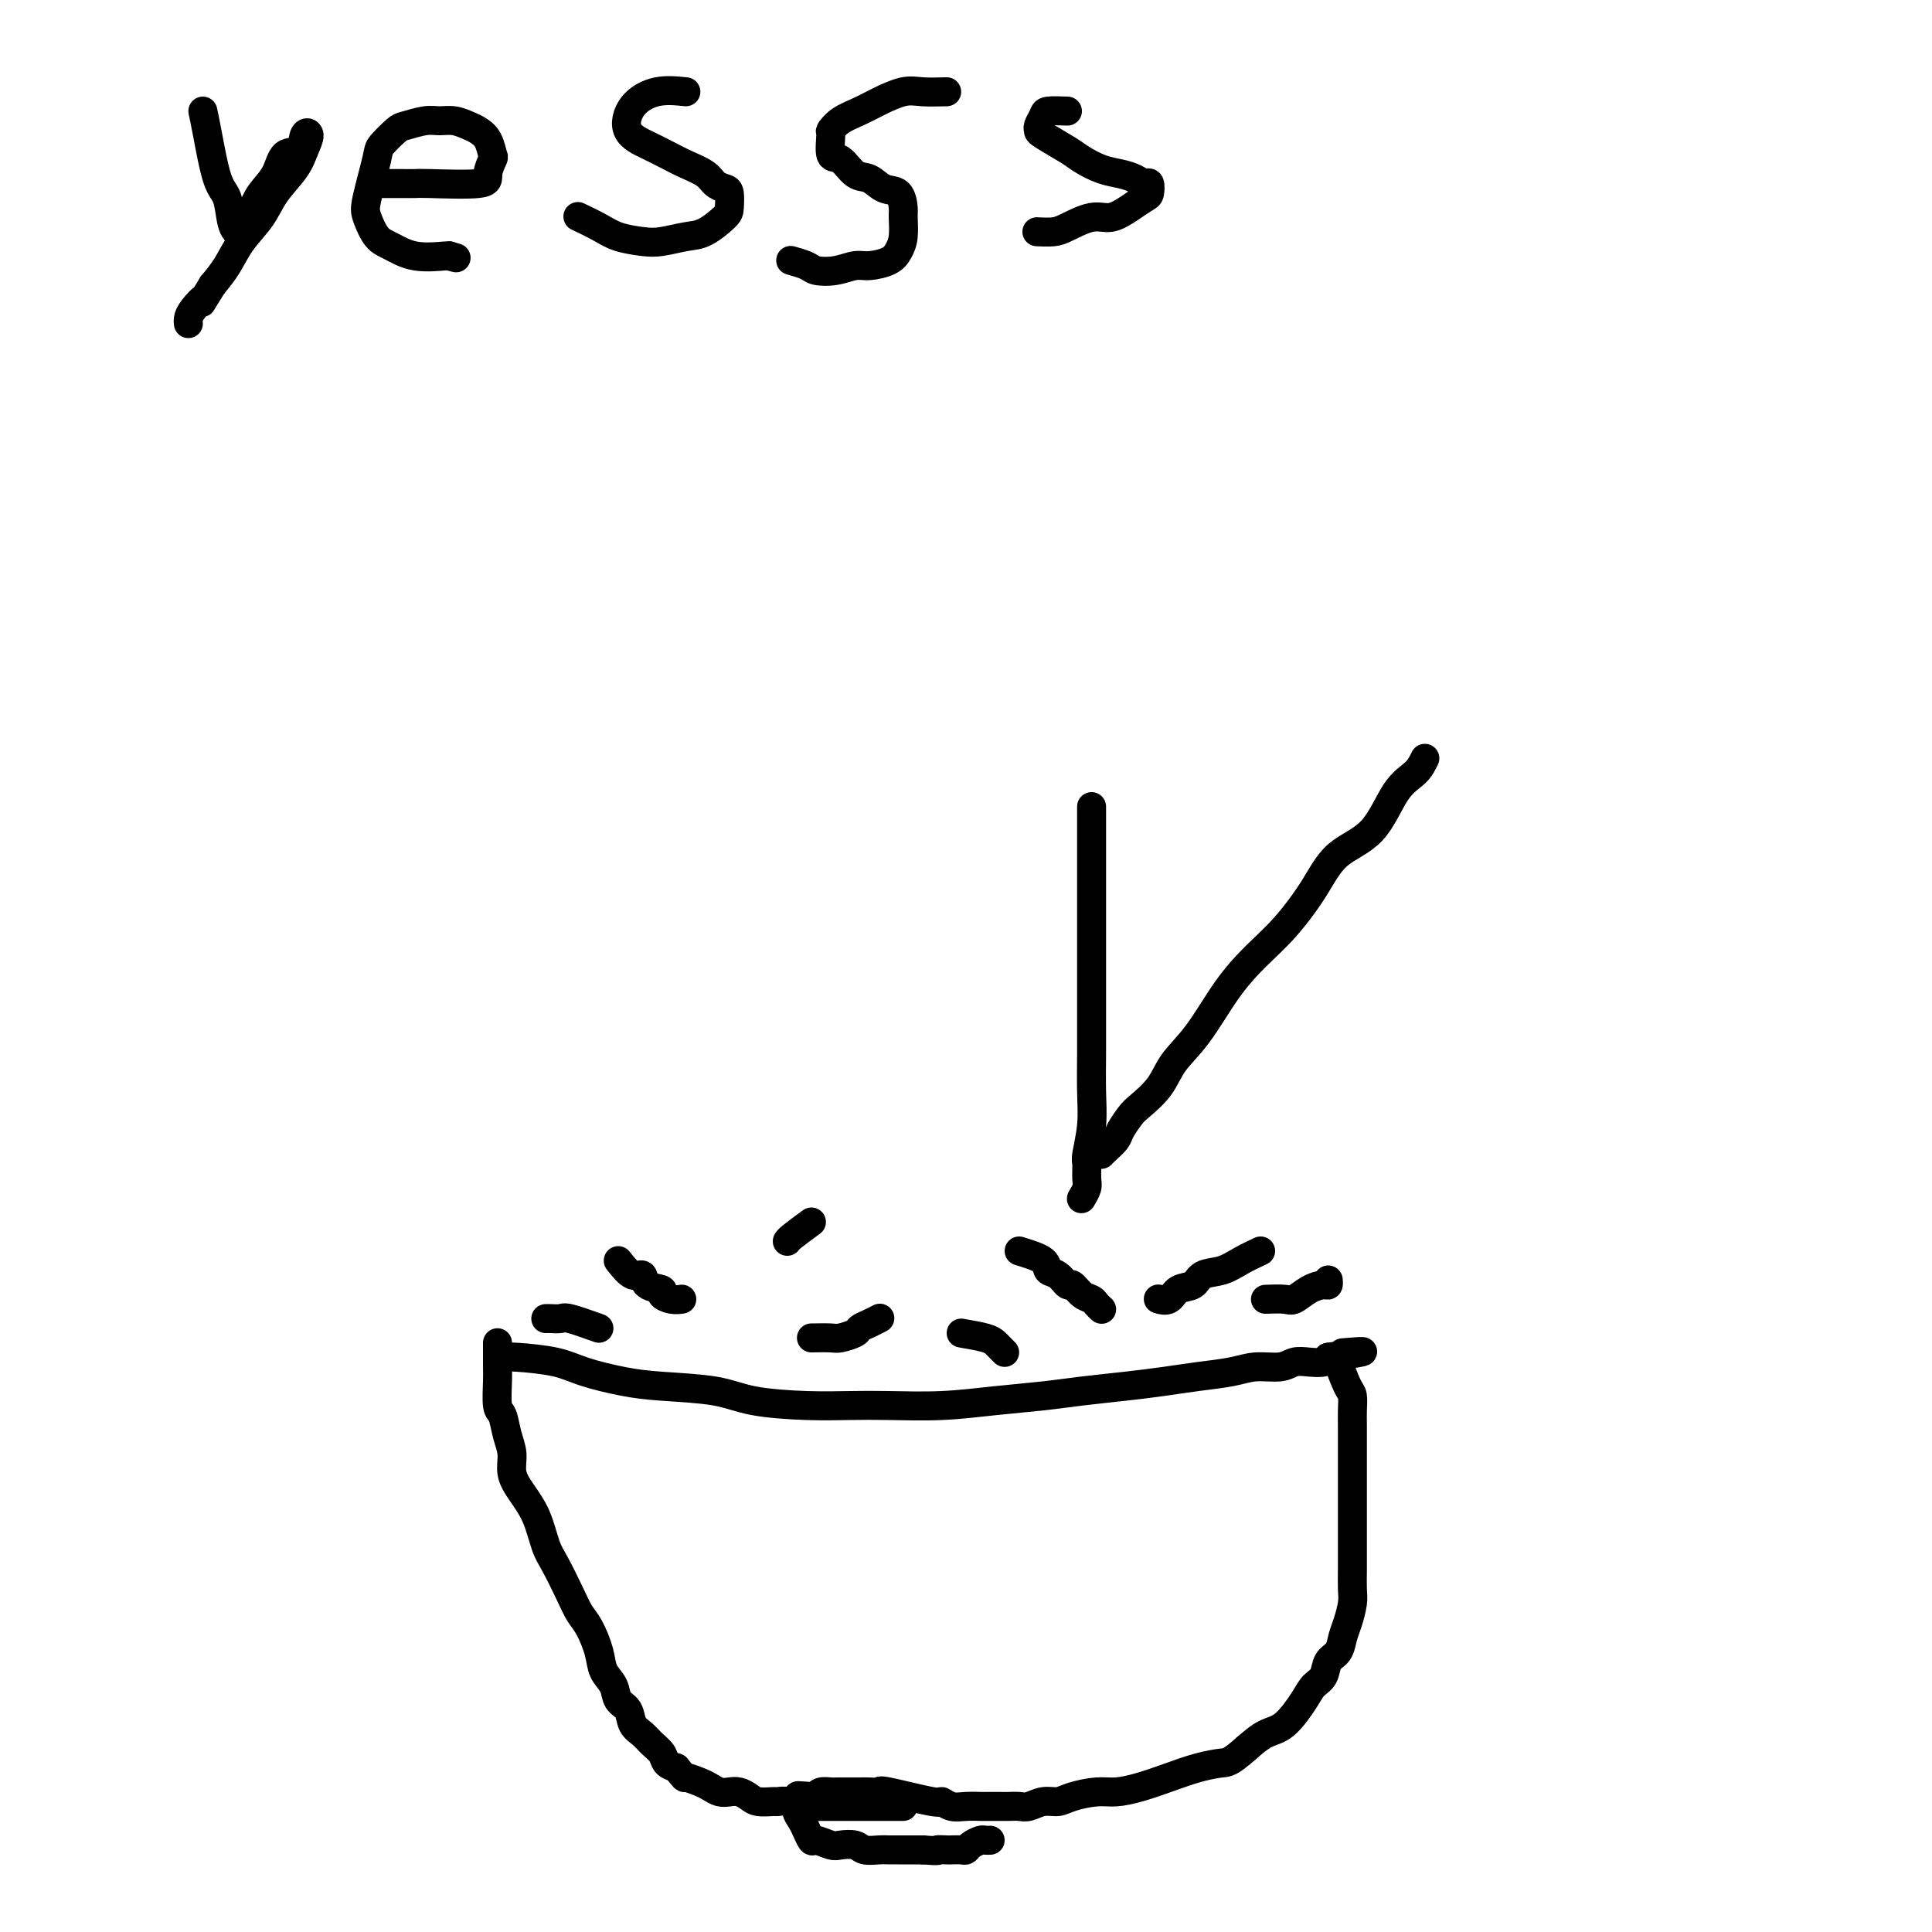 <svg viewBox='0 0 400 400' version='1.1' xmlns='http://www.w3.org/2000/svg' xmlns:xlink='http://www.w3.org/1999/xlink'><g fill='none' stroke='#000000' stroke-width='6' stroke-linecap='round' stroke-linejoin='round'><path d='M103,281c0.914,-0.067 1.827,-0.134 4,0c2.173,0.134 5.605,0.469 8,1c2.395,0.531 3.751,1.259 6,2c2.249,0.741 5.389,1.495 8,2c2.611,0.505 4.692,0.762 8,1c3.308,0.238 7.843,0.456 11,1c3.157,0.544 4.938,1.415 8,2c3.062,0.585 7.406,0.886 11,1c3.594,0.114 6.437,0.042 9,0c2.563,-0.042 4.846,-0.053 8,0c3.154,0.053 7.180,0.169 11,0c3.820,-0.169 7.433,-0.623 11,-1c3.567,-0.377 7.088,-0.679 10,-1c2.912,-0.321 5.216,-0.663 8,-1c2.784,-0.337 6.049,-0.669 9,-1c2.951,-0.331 5.588,-0.662 8,-1c2.412,-0.338 4.599,-0.683 7,-1c2.401,-0.317 5.016,-0.607 7,-1c1.984,-0.393 3.337,-0.889 5,-1c1.663,-0.111 3.636,0.164 5,0c1.364,-0.164 2.118,-0.766 3,-1c0.882,-0.234 1.891,-0.102 3,0c1.109,0.102 2.317,0.172 3,0c0.683,-0.172 0.842,-0.586 1,-1'/><path d='M275,281c11.583,-1.619 6.042,-1.167 4,-1c-2.042,0.167 -0.583,0.048 0,0c0.583,-0.048 0.292,-0.024 0,0'/><path d='M103,278c-0.007,1.916 -0.013,3.832 0,5c0.013,1.168 0.046,1.589 0,3c-0.046,1.411 -0.171,3.812 0,5c0.171,1.188 0.639,1.163 1,2c0.361,0.837 0.614,2.535 1,4c0.386,1.465 0.905,2.696 1,4c0.095,1.304 -0.232,2.681 0,4c0.232,1.319 1.025,2.579 2,4c0.975,1.421 2.134,3.003 3,5c0.866,1.997 1.439,4.409 2,6c0.561,1.591 1.110,2.361 2,4c0.890,1.639 2.121,4.147 3,6c0.879,1.853 1.405,3.051 2,4c0.595,0.949 1.257,1.648 2,3c0.743,1.352 1.565,3.358 2,5c0.435,1.642 0.483,2.919 1,4c0.517,1.081 1.504,1.966 2,3c0.496,1.034 0.503,2.216 1,3c0.497,0.784 1.485,1.168 2,2c0.515,0.832 0.557,2.110 1,3c0.443,0.890 1.287,1.390 2,2c0.713,0.610 1.294,1.328 2,2c0.706,0.672 1.536,1.296 2,2c0.464,0.704 0.561,1.487 1,2c0.439,0.513 1.219,0.757 2,1'/><path d='M140,366c2.153,2.570 1.535,1.995 2,2c0.465,0.005 2.011,0.589 3,1c0.989,0.411 1.420,0.649 2,1c0.580,0.351 1.309,0.816 2,1c0.691,0.184 1.345,0.088 2,0c0.655,-0.088 1.312,-0.167 2,0c0.688,0.167 1.406,0.580 2,1c0.594,0.420 1.065,0.848 2,1c0.935,0.152 2.333,0.027 3,0c0.667,-0.027 0.601,0.045 1,0c0.399,-0.045 1.262,-0.208 2,0c0.738,0.208 1.352,0.788 2,1c0.648,0.212 1.330,0.057 2,0c0.670,-0.057 1.329,-0.015 2,0c0.671,0.015 1.353,0.004 2,0c0.647,-0.004 1.258,-0.001 2,0c0.742,0.001 1.614,0.000 2,0c0.386,-0.000 0.286,-0.000 2,0c1.714,0.000 5.243,0.000 7,0c1.757,-0.000 1.742,-0.000 2,0c0.258,0.000 0.788,0.000 1,0c0.212,-0.000 0.106,-0.000 0,0'/><path d='M277,282c0.732,1.959 1.464,3.917 2,5c0.536,1.083 0.876,1.289 1,2c0.124,0.711 0.033,1.925 0,3c-0.033,1.075 -0.009,2.009 0,3c0.009,0.991 0.002,2.039 0,3c-0.002,0.961 -0.001,1.835 0,3c0.001,1.165 0.000,2.622 0,4c-0.000,1.378 0.000,2.678 0,4c-0.000,1.322 -0.000,2.665 0,4c0.000,1.335 0.001,2.663 0,4c-0.001,1.337 -0.003,2.683 0,4c0.003,1.317 0.012,2.607 0,4c-0.012,1.393 -0.043,2.891 0,4c0.043,1.109 0.162,1.829 0,3c-0.162,1.171 -0.606,2.793 -1,4c-0.394,1.207 -0.739,2.000 -1,3c-0.261,1.000 -0.438,2.208 -1,3c-0.562,0.792 -1.507,1.168 -2,2c-0.493,0.832 -0.532,2.119 -1,3c-0.468,0.881 -1.363,1.355 -2,2c-0.637,0.645 -1.016,1.462 -2,3c-0.984,1.538 -2.573,3.799 -4,5c-1.427,1.201 -2.694,1.343 -4,2c-1.306,0.657 -2.653,1.828 -4,3'/><path d='M258,362c-3.381,2.964 -3.832,2.875 -5,3c-1.168,0.125 -3.052,0.463 -5,1c-1.948,0.537 -3.960,1.271 -6,2c-2.040,0.729 -4.107,1.453 -6,2c-1.893,0.547 -3.612,0.916 -5,1c-1.388,0.084 -2.444,-0.117 -4,0c-1.556,0.117 -3.610,0.553 -5,1c-1.390,0.447 -2.116,0.904 -3,1c-0.884,0.096 -1.926,-0.171 -3,0c-1.074,0.171 -2.179,0.778 -3,1c-0.821,0.222 -1.356,0.060 -2,0c-0.644,-0.060 -1.397,-0.016 -2,0c-0.603,0.016 -1.057,0.006 -2,0c-0.943,-0.006 -2.376,-0.006 -3,0c-0.624,0.006 -0.439,0.018 -1,0c-0.561,-0.018 -1.867,-0.065 -3,0c-1.133,0.065 -2.092,0.242 -3,0c-0.908,-0.242 -1.766,-0.902 -2,-1c-0.234,-0.098 0.154,0.366 -2,0c-2.154,-0.366 -6.851,-1.562 -9,-2c-2.149,-0.438 -1.749,-0.117 -2,0c-0.251,0.117 -1.153,0.031 -2,0c-0.847,-0.031 -1.641,-0.008 -2,0c-0.359,0.008 -0.285,0.001 -1,0c-0.715,-0.001 -2.219,0.002 -3,0c-0.781,-0.002 -0.838,-0.011 -1,0c-0.162,0.011 -0.428,0.041 -1,0c-0.572,-0.041 -1.449,-0.155 -2,0c-0.551,0.155 -0.775,0.577 -1,1'/><path d='M169,372c-6.984,-0.357 -2.443,-0.248 -1,0c1.443,0.248 -0.212,0.635 -1,1c-0.788,0.365 -0.710,0.709 -1,1c-0.290,0.291 -0.950,0.531 -1,1c-0.050,0.469 0.510,1.168 1,2c0.490,0.832 0.912,1.796 1,2c0.088,0.204 -0.157,-0.351 0,0c0.157,0.351 0.718,1.610 1,2c0.282,0.390 0.287,-0.088 1,0c0.713,0.088 2.134,0.742 3,1c0.866,0.258 1.177,0.122 2,0c0.823,-0.122 2.159,-0.229 3,0c0.841,0.229 1.189,0.793 2,1c0.811,0.207 2.087,0.055 3,0c0.913,-0.055 1.463,-0.015 2,0c0.537,0.015 1.062,0.004 2,0c0.938,-0.004 2.291,-0.001 3,0c0.709,0.001 0.774,0.000 1,0c0.226,-0.000 0.613,-0.000 1,0'/><path d='M191,383c4.125,0.310 2.937,0.084 3,0c0.063,-0.084 1.378,-0.025 2,0c0.622,0.025 0.552,0.017 1,0c0.448,-0.017 1.415,-0.043 2,0c0.585,0.043 0.787,0.155 1,0c0.213,-0.155 0.435,-0.577 1,-1c0.565,-0.423 1.471,-0.845 2,-1c0.529,-0.155 0.681,-0.042 1,0c0.319,0.042 0.805,0.012 1,0c0.195,-0.012 0.097,-0.006 0,0'/><path d='M128,261c1.047,1.322 2.093,2.644 3,3c0.907,0.356 1.674,-0.255 2,0c0.326,0.255 0.210,1.375 1,2c0.790,0.625 2.485,0.756 3,1c0.515,0.244 -0.151,0.601 0,1c0.151,0.399 1.117,0.838 2,1c0.883,0.162 1.681,0.046 2,0c0.319,-0.046 0.160,-0.023 0,0'/><path d='M168,277c1.550,-0.024 3.100,-0.048 4,0c0.900,0.048 1.149,0.167 2,0c0.851,-0.167 2.305,-0.619 3,-1c0.695,-0.381 0.631,-0.691 1,-1c0.369,-0.309 1.171,-0.619 2,-1c0.829,-0.381 1.686,-0.834 2,-1c0.314,-0.166 0.084,-0.045 0,0c-0.084,0.045 -0.024,0.013 0,0c0.024,-0.013 0.012,-0.006 0,0'/><path d='M211,259c2.046,0.632 4.091,1.264 5,2c0.909,0.736 0.680,1.577 1,2c0.320,0.423 1.189,0.428 2,1c0.811,0.572 1.565,1.711 2,2c0.435,0.289 0.551,-0.273 1,0c0.449,0.273 1.231,1.380 2,2c0.769,0.620 1.527,0.755 2,1c0.473,0.245 0.663,0.602 1,1c0.337,0.398 0.822,0.838 1,1c0.178,0.162 0.051,0.046 0,0c-0.051,-0.046 -0.025,-0.023 0,0'/><path d='M199,276c1.909,0.332 3.818,0.663 5,1c1.182,0.337 1.636,0.678 2,1c0.364,0.322 0.636,0.625 1,1c0.364,0.375 0.818,0.821 1,1c0.182,0.179 0.091,0.089 0,0'/><path d='M261,259c-1.348,0.634 -2.697,1.268 -4,2c-1.303,0.732 -2.561,1.563 -4,2c-1.439,0.437 -3.058,0.481 -4,1c-0.942,0.519 -1.205,1.512 -2,2c-0.795,0.488 -2.120,0.471 -3,1c-0.880,0.529 -1.314,1.604 -2,2c-0.686,0.396 -1.625,0.113 -2,0c-0.375,-0.113 -0.188,-0.057 0,0'/><path d='M168,253c-1.578,1.156 -3.156,2.311 -4,3c-0.844,0.689 -0.956,0.911 -1,1c-0.044,0.089 -0.022,0.044 0,0'/><path d='M124,275c-2.362,-0.845 -4.724,-1.691 -6,-2c-1.276,-0.309 -1.466,-0.083 -2,0c-0.534,0.083 -1.413,0.022 -2,0c-0.587,-0.022 -0.882,-0.006 -1,0c-0.118,0.006 -0.059,0.003 0,0'/><path d='M262,269c1.533,-0.052 3.066,-0.104 4,0c0.934,0.104 1.270,0.364 2,0c0.730,-0.364 1.856,-1.352 3,-2c1.144,-0.648 2.307,-0.957 3,-1c0.693,-0.043 0.917,0.181 1,0c0.083,-0.181 0.024,-0.766 0,-1c-0.024,-0.234 -0.012,-0.117 0,0'/><path d='M42,23c0.251,1.179 0.502,2.358 1,5c0.498,2.642 1.243,6.745 2,9c0.757,2.255 1.525,2.660 2,4c0.475,1.340 0.655,3.615 1,5c0.345,1.385 0.854,1.879 1,2c0.146,0.121 -0.070,-0.133 0,0c0.070,0.133 0.426,0.651 1,0c0.574,-0.651 1.366,-2.473 2,-4c0.634,-1.527 1.111,-2.760 2,-4c0.889,-1.240 2.190,-2.488 3,-4c0.810,-1.512 1.128,-3.286 2,-4c0.872,-0.714 2.296,-0.366 3,-1c0.704,-0.634 0.687,-2.250 1,-3c0.313,-0.750 0.955,-0.635 1,0c0.045,0.635 -0.508,1.789 -1,3c-0.492,1.211 -0.921,2.480 -2,4c-1.079,1.520 -2.806,3.291 -4,5c-1.194,1.709 -1.856,3.355 -3,5c-1.144,1.645 -2.769,3.289 -4,5c-1.231,1.711 -2.066,3.489 -3,5c-0.934,1.511 -1.967,2.756 -3,4'/><path d='M44,59c-3.287,5.382 -2.005,3.337 -2,3c0.005,-0.337 -1.267,1.033 -2,2c-0.733,0.967 -0.928,1.529 -1,2c-0.072,0.471 -0.021,0.849 0,1c0.021,0.151 0.010,0.076 0,0'/><path d='M79,38c1.364,-0.003 2.729,-0.005 4,0c1.271,0.005 2.449,0.019 3,0c0.551,-0.019 0.474,-0.069 3,0c2.526,0.069 7.656,0.258 10,0c2.344,-0.258 1.904,-0.962 2,-2c0.096,-1.038 0.728,-2.410 1,-3c0.272,-0.590 0.183,-0.396 0,-1c-0.183,-0.604 -0.461,-2.004 -1,-3c-0.539,-0.996 -1.339,-1.588 -2,-2c-0.661,-0.412 -1.182,-0.643 -2,-1c-0.818,-0.357 -1.933,-0.841 -3,-1c-1.067,-0.159 -2.087,0.006 -3,0c-0.913,-0.006 -1.721,-0.183 -3,0c-1.279,0.183 -3.029,0.728 -4,1c-0.971,0.272 -1.162,0.273 -2,1c-0.838,0.727 -2.324,2.180 -3,3c-0.676,0.820 -0.541,1.006 -1,3c-0.459,1.994 -1.511,5.796 -2,8c-0.489,2.204 -0.414,2.811 0,4c0.414,1.189 1.169,2.959 2,4c0.831,1.041 1.738,1.351 3,2c1.262,0.649 2.878,1.636 5,2c2.122,0.364 4.749,0.104 6,0c1.251,-0.104 1.125,-0.052 1,0'/><path d='M93,53c2.500,0.667 1.250,0.333 0,0'/><path d='M142,19c-2.026,-0.209 -4.051,-0.418 -6,0c-1.949,0.418 -3.821,1.463 -5,3c-1.179,1.537 -1.665,3.566 -1,5c0.665,1.434 2.482,2.272 4,3c1.518,0.728 2.739,1.347 4,2c1.261,0.653 2.562,1.339 4,2c1.438,0.661 3.012,1.298 4,2c0.988,0.702 1.388,1.471 2,2c0.612,0.529 1.434,0.818 2,1c0.566,0.182 0.877,0.258 1,1c0.123,0.742 0.059,2.150 0,3c-0.059,0.850 -0.114,1.143 -1,2c-0.886,0.857 -2.603,2.280 -4,3c-1.397,0.720 -2.473,0.737 -4,1c-1.527,0.263 -3.506,0.770 -5,1c-1.494,0.230 -2.502,0.181 -4,0c-1.498,-0.181 -3.487,-0.493 -5,-1c-1.513,-0.507 -2.550,-1.208 -4,-2c-1.450,-0.792 -3.314,-1.675 -4,-2c-0.686,-0.325 -0.196,-0.093 0,0c0.196,0.093 0.098,0.046 0,0'/><path d='M196,19c-1.787,0.048 -3.574,0.095 -5,0c-1.426,-0.095 -2.491,-0.333 -4,0c-1.509,0.333 -3.462,1.238 -5,2c-1.538,0.762 -2.662,1.382 -4,2c-1.338,0.618 -2.889,1.235 -4,2c-1.111,0.765 -1.781,1.680 -2,2c-0.219,0.320 0.013,0.045 0,1c-0.013,0.955 -0.272,3.139 0,4c0.272,0.861 1.074,0.400 2,1c0.926,0.600 1.975,2.262 3,3c1.025,0.738 2.026,0.552 3,1c0.974,0.448 1.922,1.530 3,2c1.078,0.470 2.286,0.328 3,1c0.714,0.672 0.933,2.158 1,3c0.067,0.842 -0.019,1.039 0,2c0.019,0.961 0.144,2.687 0,4c-0.144,1.313 -0.558,2.212 -1,3c-0.442,0.788 -0.913,1.466 -2,2c-1.087,0.534 -2.789,0.925 -4,1c-1.211,0.075 -1.929,-0.166 -3,0c-1.071,0.166 -2.493,0.738 -4,1c-1.507,0.262 -3.097,0.214 -4,0c-0.903,-0.214 -1.118,-0.593 -2,-1c-0.882,-0.407 -2.430,-0.840 -3,-1c-0.570,-0.160 -0.163,-0.046 0,0c0.163,0.046 0.081,0.023 0,0'/><path d='M221,23c-1.608,-0.060 -3.216,-0.120 -4,0c-0.784,0.120 -0.743,0.420 -1,1c-0.257,0.580 -0.811,1.439 -1,2c-0.189,0.561 -0.015,0.822 0,1c0.015,0.178 -0.131,0.271 1,1c1.131,0.729 3.538,2.093 5,3c1.462,0.907 1.978,1.358 3,2c1.022,0.642 2.551,1.477 4,2c1.449,0.523 2.820,0.736 4,1c1.180,0.264 2.171,0.581 3,1c0.829,0.419 1.496,0.941 2,1c0.504,0.059 0.845,-0.344 1,0c0.155,0.344 0.126,1.435 0,2c-0.126,0.565 -0.348,0.603 -1,1c-0.652,0.397 -1.734,1.154 -3,2c-1.266,0.846 -2.714,1.782 -4,2c-1.286,0.218 -2.408,-0.281 -4,0c-1.592,0.281 -3.654,1.343 -5,2c-1.346,0.657 -1.978,0.908 -3,1c-1.022,0.092 -2.435,0.026 -3,0c-0.565,-0.026 -0.283,-0.013 0,0'/><path d='M295,157c-0.495,1.028 -0.990,2.057 -2,3c-1.010,0.943 -2.533,1.801 -4,4c-1.467,2.199 -2.876,5.738 -5,8c-2.124,2.262 -4.961,3.248 -7,5c-2.039,1.752 -3.279,4.270 -5,7c-1.721,2.730 -3.924,5.671 -6,8c-2.076,2.329 -4.024,4.047 -6,6c-1.976,1.953 -3.979,4.141 -6,7c-2.021,2.859 -4.060,6.389 -6,9c-1.940,2.611 -3.781,4.303 -5,6c-1.219,1.697 -1.817,3.399 -3,5c-1.183,1.601 -2.950,3.101 -4,4c-1.050,0.899 -1.381,1.197 -2,2c-0.619,0.803 -1.525,2.110 -2,3c-0.475,0.890 -0.520,1.363 -1,2c-0.480,0.637 -1.397,1.439 -2,2c-0.603,0.561 -0.893,0.882 -1,1c-0.107,0.118 -0.031,0.034 0,0c0.031,-0.034 0.015,-0.017 0,0'/><path d='M226,167c0.000,1.929 0.000,3.857 0,5c-0.000,1.143 -0.000,1.500 0,5c0.000,3.500 0.001,10.142 0,16c-0.001,5.858 -0.004,10.932 0,15c0.004,4.068 0.015,7.130 0,10c-0.015,2.870 -0.057,5.549 0,8c0.057,2.451 0.212,4.672 0,7c-0.212,2.328 -0.793,4.761 -1,6c-0.207,1.239 -0.041,1.285 0,2c0.041,0.715 -0.041,2.101 0,3c0.041,0.899 0.207,1.313 0,2c-0.207,0.687 -0.786,1.646 -1,2c-0.214,0.354 -0.061,0.101 0,0c0.061,-0.101 0.031,-0.051 0,0'/></g>
</svg>